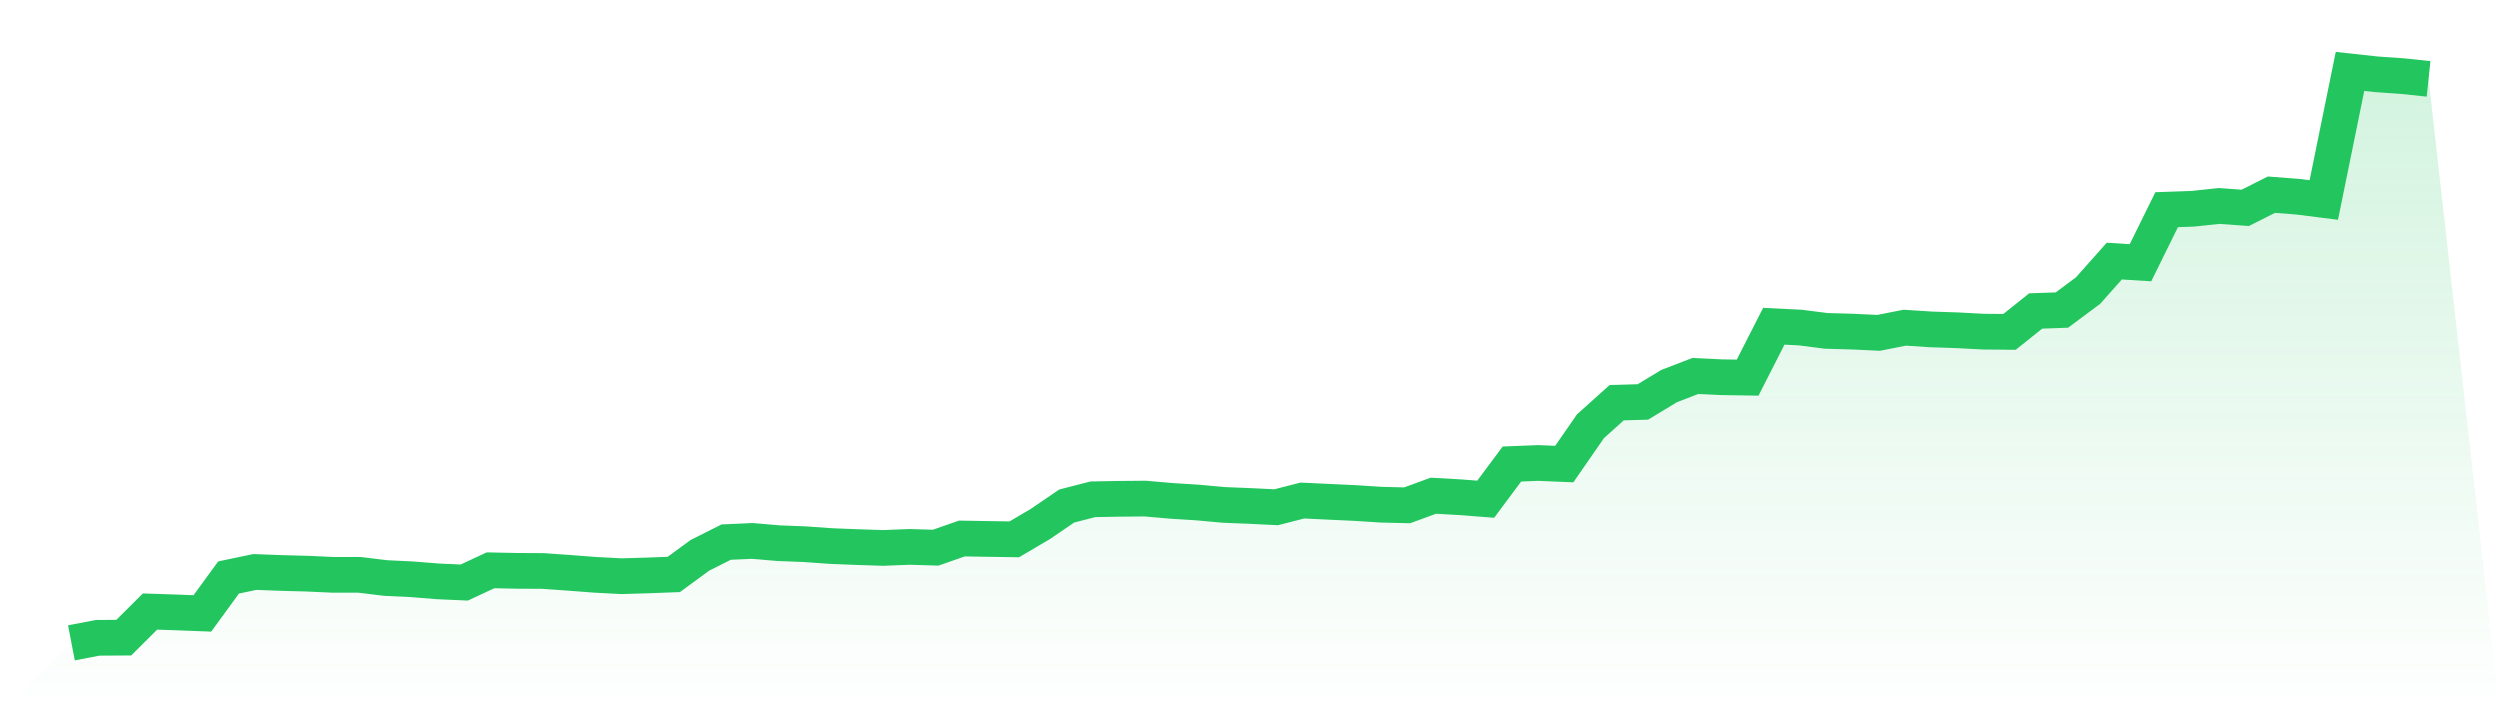 <svg viewBox="0 0 140 40" xmlns="http://www.w3.org/2000/svg">
<defs>
<linearGradient id="gradient" x1="0" x2="0" y1="0" y2="1">
<stop offset="0%" stop-color="#22c55e" stop-opacity="0.2"/>
<stop offset="100%" stop-color="#22c55e" stop-opacity="0"/>
</linearGradient>
</defs>
<path d="M4,36 L4,36 L5.467,35.717 L6.933,35.708 L8.4,34.246 L9.867,34.295 L11.333,34.351 L12.8,32.339 L14.267,32.031 L15.733,32.086 L17.2,32.125 L18.667,32.191 L20.133,32.191 L21.6,32.369 L23.067,32.44 L24.533,32.557 L26,32.622 L27.467,31.937 L28.933,31.967 L30.4,31.975 L31.867,32.078 L33.333,32.19 L34.8,32.267 L36.267,32.224 L37.733,32.169 L39.2,31.094 L40.667,30.358 L42.133,30.292 L43.6,30.418 L45.067,30.475 L46.533,30.579 L48,30.637 L49.467,30.684 L50.933,30.626 L52.4,30.669 L53.867,30.156 L55.333,30.181 L56.8,30.203 L58.267,29.339 L59.733,28.338 L61.2,27.96 L62.667,27.934 L64.133,27.921 L65.6,28.049 L67.067,28.141 L68.533,28.275 L70,28.334 L71.467,28.406 L72.933,28.03 L74.4,28.1 L75.867,28.168 L77.333,28.262 L78.8,28.298 L80.267,27.76 L81.733,27.843 L83.2,27.955 L84.667,25.985 L86.133,25.927 L87.6,25.987 L89.067,23.869 L90.533,22.552 L92,22.509 L93.467,21.622 L94.933,21.056 L96.4,21.124 L97.867,21.147 L99.333,18.27 L100.8,18.342 L102.267,18.529 L103.733,18.57 L105.2,18.64 L106.667,18.351 L108.133,18.446 L109.6,18.495 L111.067,18.572 L112.533,18.585 L114,17.414 L115.467,17.363 L116.933,16.271 L118.4,14.622 L119.867,14.714 L121.333,11.742 L122.8,11.691 L124.267,11.534 L125.733,11.64 L127.2,10.902 L128.667,11.015 L130.133,11.2 L131.6,4 L133.067,4.16 L134.533,4.262 L136,4.417 L140,40 L0,40 z" fill="url(#gradient)"/>
<path d="M4,36 L4,36 L5.467,35.717 L6.933,35.708 L8.4,34.246 L9.867,34.295 L11.333,34.351 L12.8,32.339 L14.267,32.031 L15.733,32.086 L17.2,32.125 L18.667,32.191 L20.133,32.191 L21.6,32.369 L23.067,32.44 L24.533,32.557 L26,32.622 L27.467,31.937 L28.933,31.967 L30.4,31.975 L31.867,32.078 L33.333,32.19 L34.8,32.267 L36.267,32.224 L37.733,32.169 L39.2,31.094 L40.667,30.358 L42.133,30.292 L43.6,30.418 L45.067,30.475 L46.533,30.579 L48,30.637 L49.467,30.684 L50.933,30.626 L52.4,30.669 L53.867,30.156 L55.333,30.181 L56.8,30.203 L58.267,29.339 L59.733,28.338 L61.2,27.96 L62.667,27.934 L64.133,27.921 L65.6,28.049 L67.067,28.141 L68.533,28.275 L70,28.334 L71.467,28.406 L72.933,28.03 L74.4,28.1 L75.867,28.168 L77.333,28.262 L78.8,28.298 L80.267,27.76 L81.733,27.843 L83.2,27.955 L84.667,25.985 L86.133,25.927 L87.6,25.987 L89.067,23.869 L90.533,22.552 L92,22.509 L93.467,21.622 L94.933,21.056 L96.4,21.124 L97.867,21.147 L99.333,18.27 L100.8,18.342 L102.267,18.529 L103.733,18.57 L105.2,18.64 L106.667,18.351 L108.133,18.446 L109.6,18.495 L111.067,18.572 L112.533,18.585 L114,17.414 L115.467,17.363 L116.933,16.271 L118.4,14.622 L119.867,14.714 L121.333,11.742 L122.8,11.691 L124.267,11.534 L125.733,11.64 L127.2,10.902 L128.667,11.015 L130.133,11.2 L131.6,4 L133.067,4.16 L134.533,4.262 L136,4.417" fill="none" stroke="#22c55e" stroke-width="2"/>
</svg>